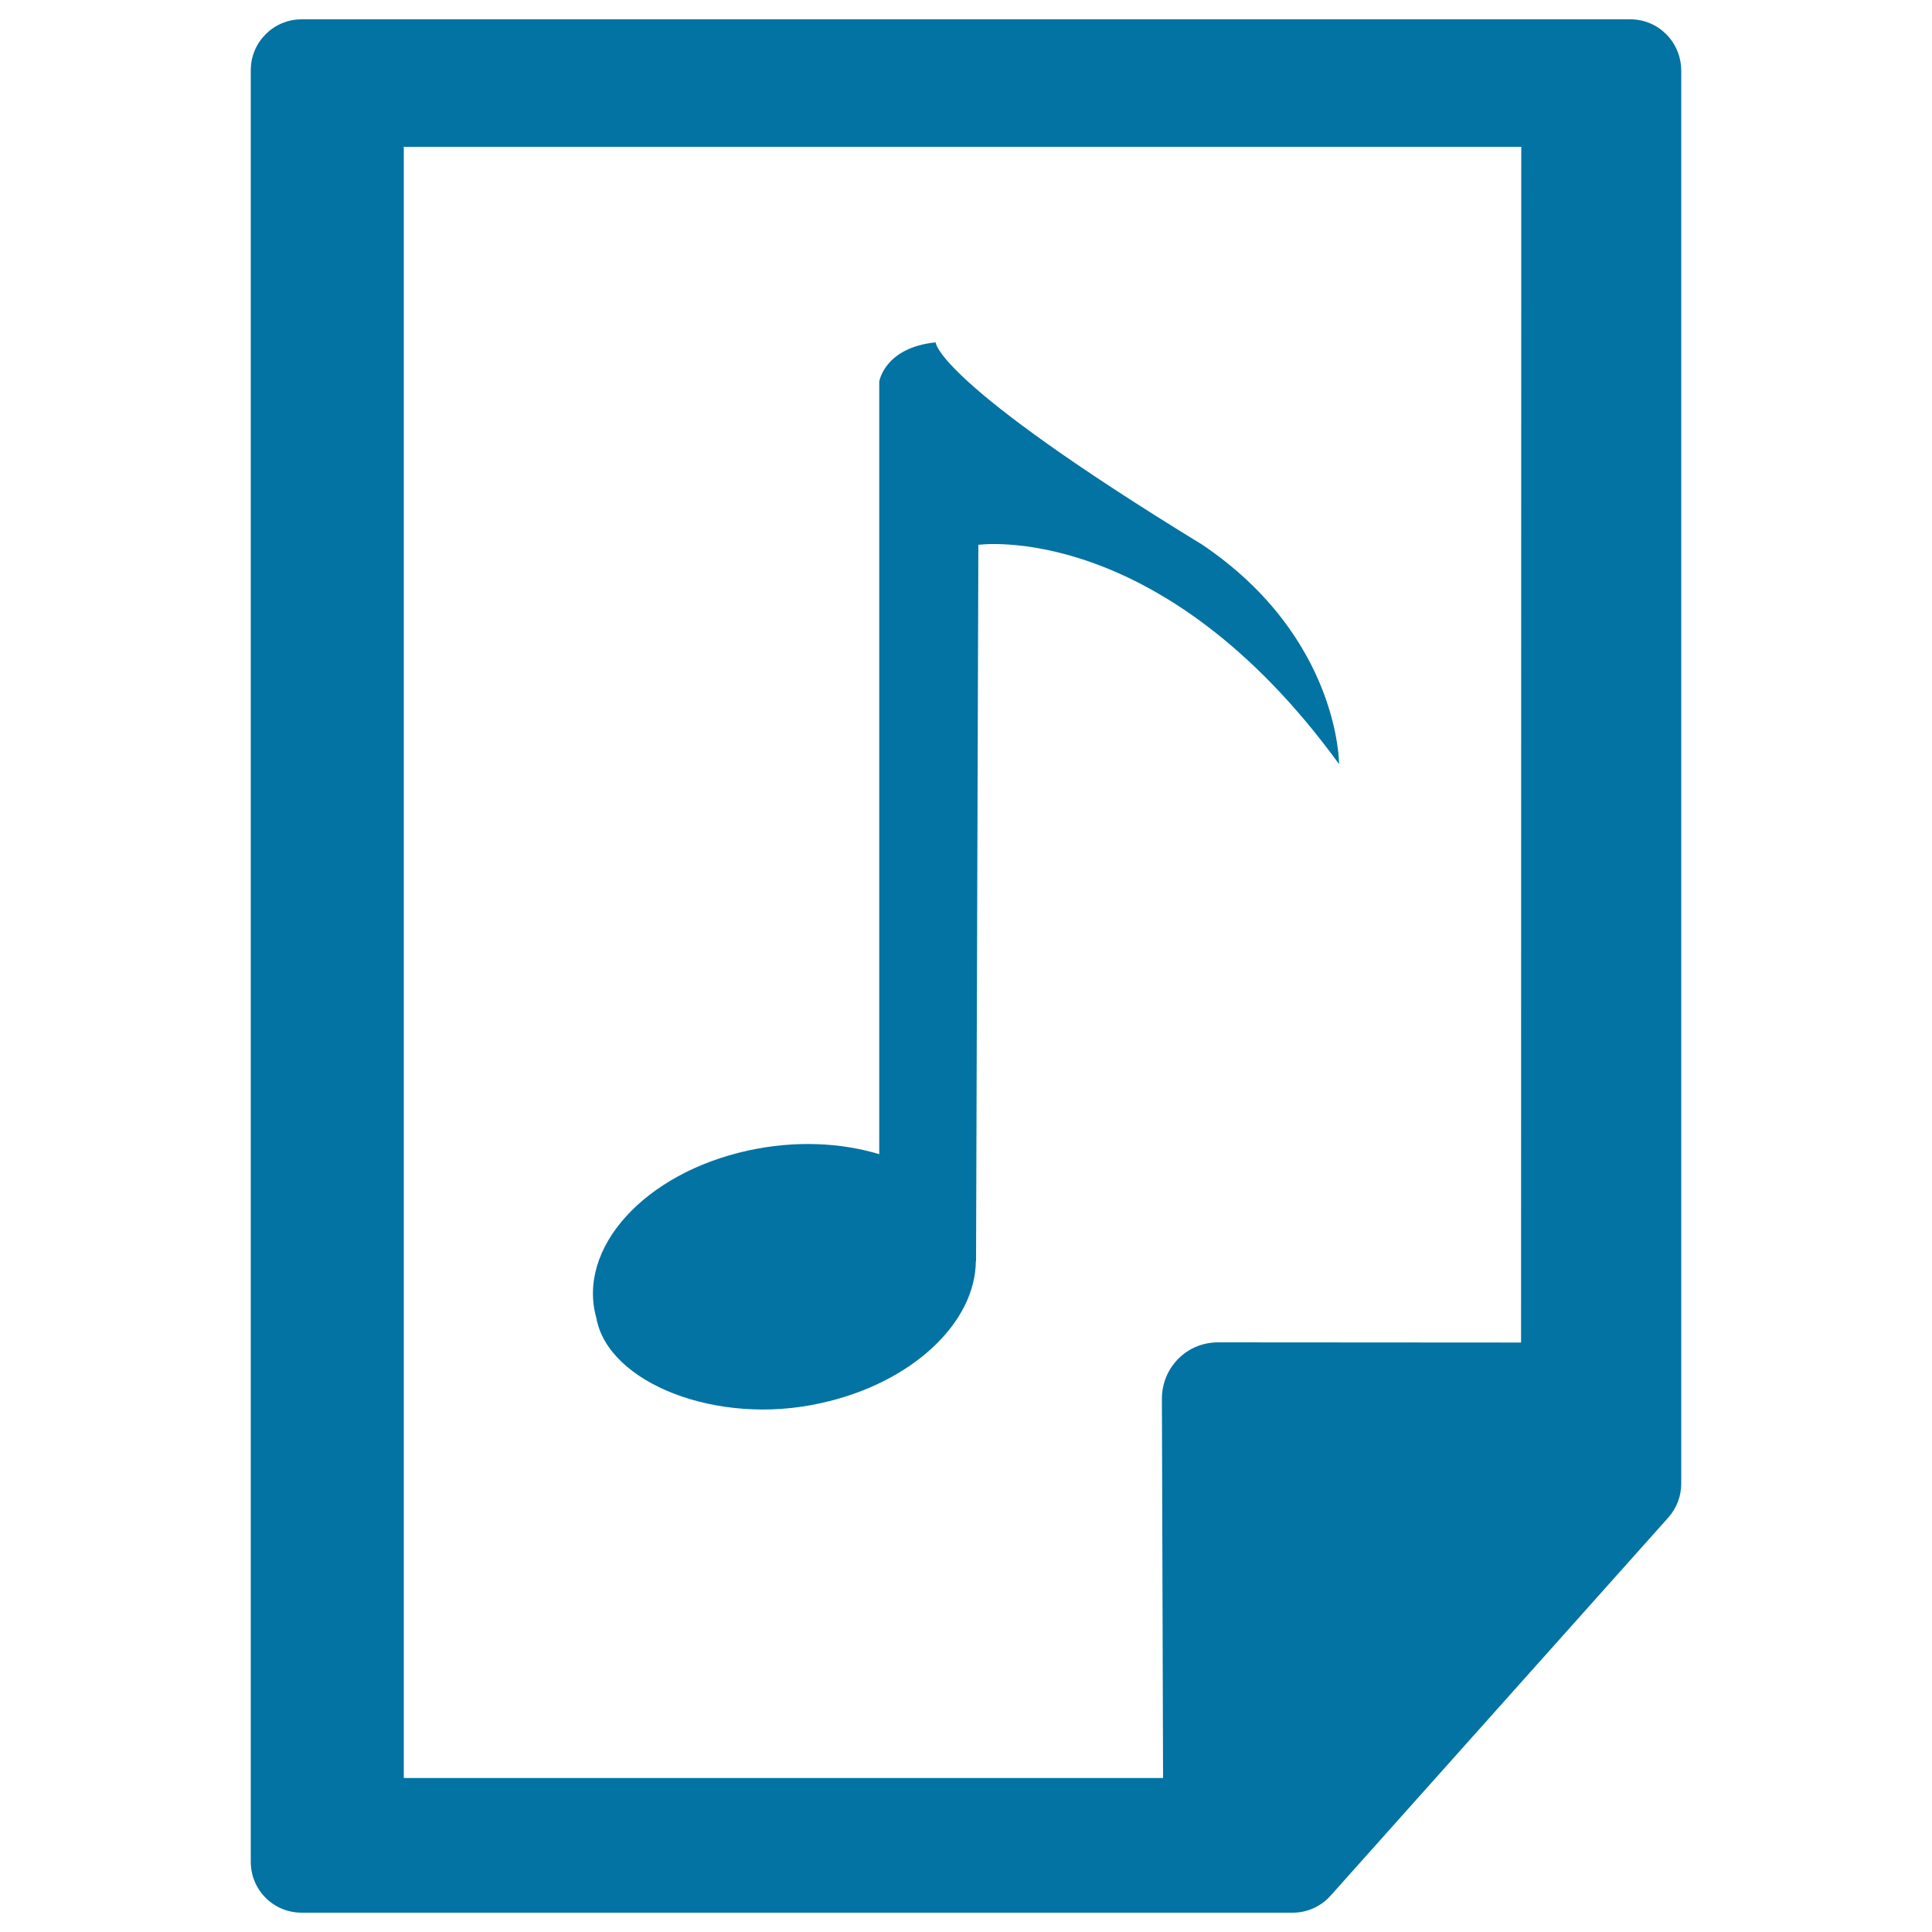 <svg xmlns="http://www.w3.org/2000/svg" viewBox="0 0 1000 1000" style="fill:#0273a2">
<title>Audio File SVG icon</title>
<g><g><path d="M843.9,10H156.1c-14.5,0-26.3,11.8-26.3,26.3v927.4c0,14.5,11.7,26.3,26.3,26.3h513c7.5,0,14.6-3.2,19.6-8.8l174.8-195.7c4.3-4.9,6.7-11,6.7-17.5V36.4C870.1,21.8,858.4,10,843.9,10z M787.3,694.9l-156.8-0.1l0,0c-7.8,0-15.2,3-20.6,8.5c-5.5,5.5-8.5,12.9-8.5,20.7l0.6,196.3h-393V76h578.4L787.3,694.9L787.3,694.9z"/><path d="M424.7,726.3c47.3-10.3,80.2-41.6,80.4-73.6h0.1l1.2-370.7c0,0,94.4-13.4,186.7,113.5c0,0,0.3-65.5-70.7-113.5c-138.7-84.8-138.1-104.8-138.1-104.8c-26.5,2.7-29.2,20.3-29.2,20.3v399.9c-19.9-6-43.5-7.2-67.8-1.9c-53.8,11.7-88.9,50.6-78.6,86.8C314.7,715.7,370.9,738.3,424.7,726.3z"/></g></g>
</svg>